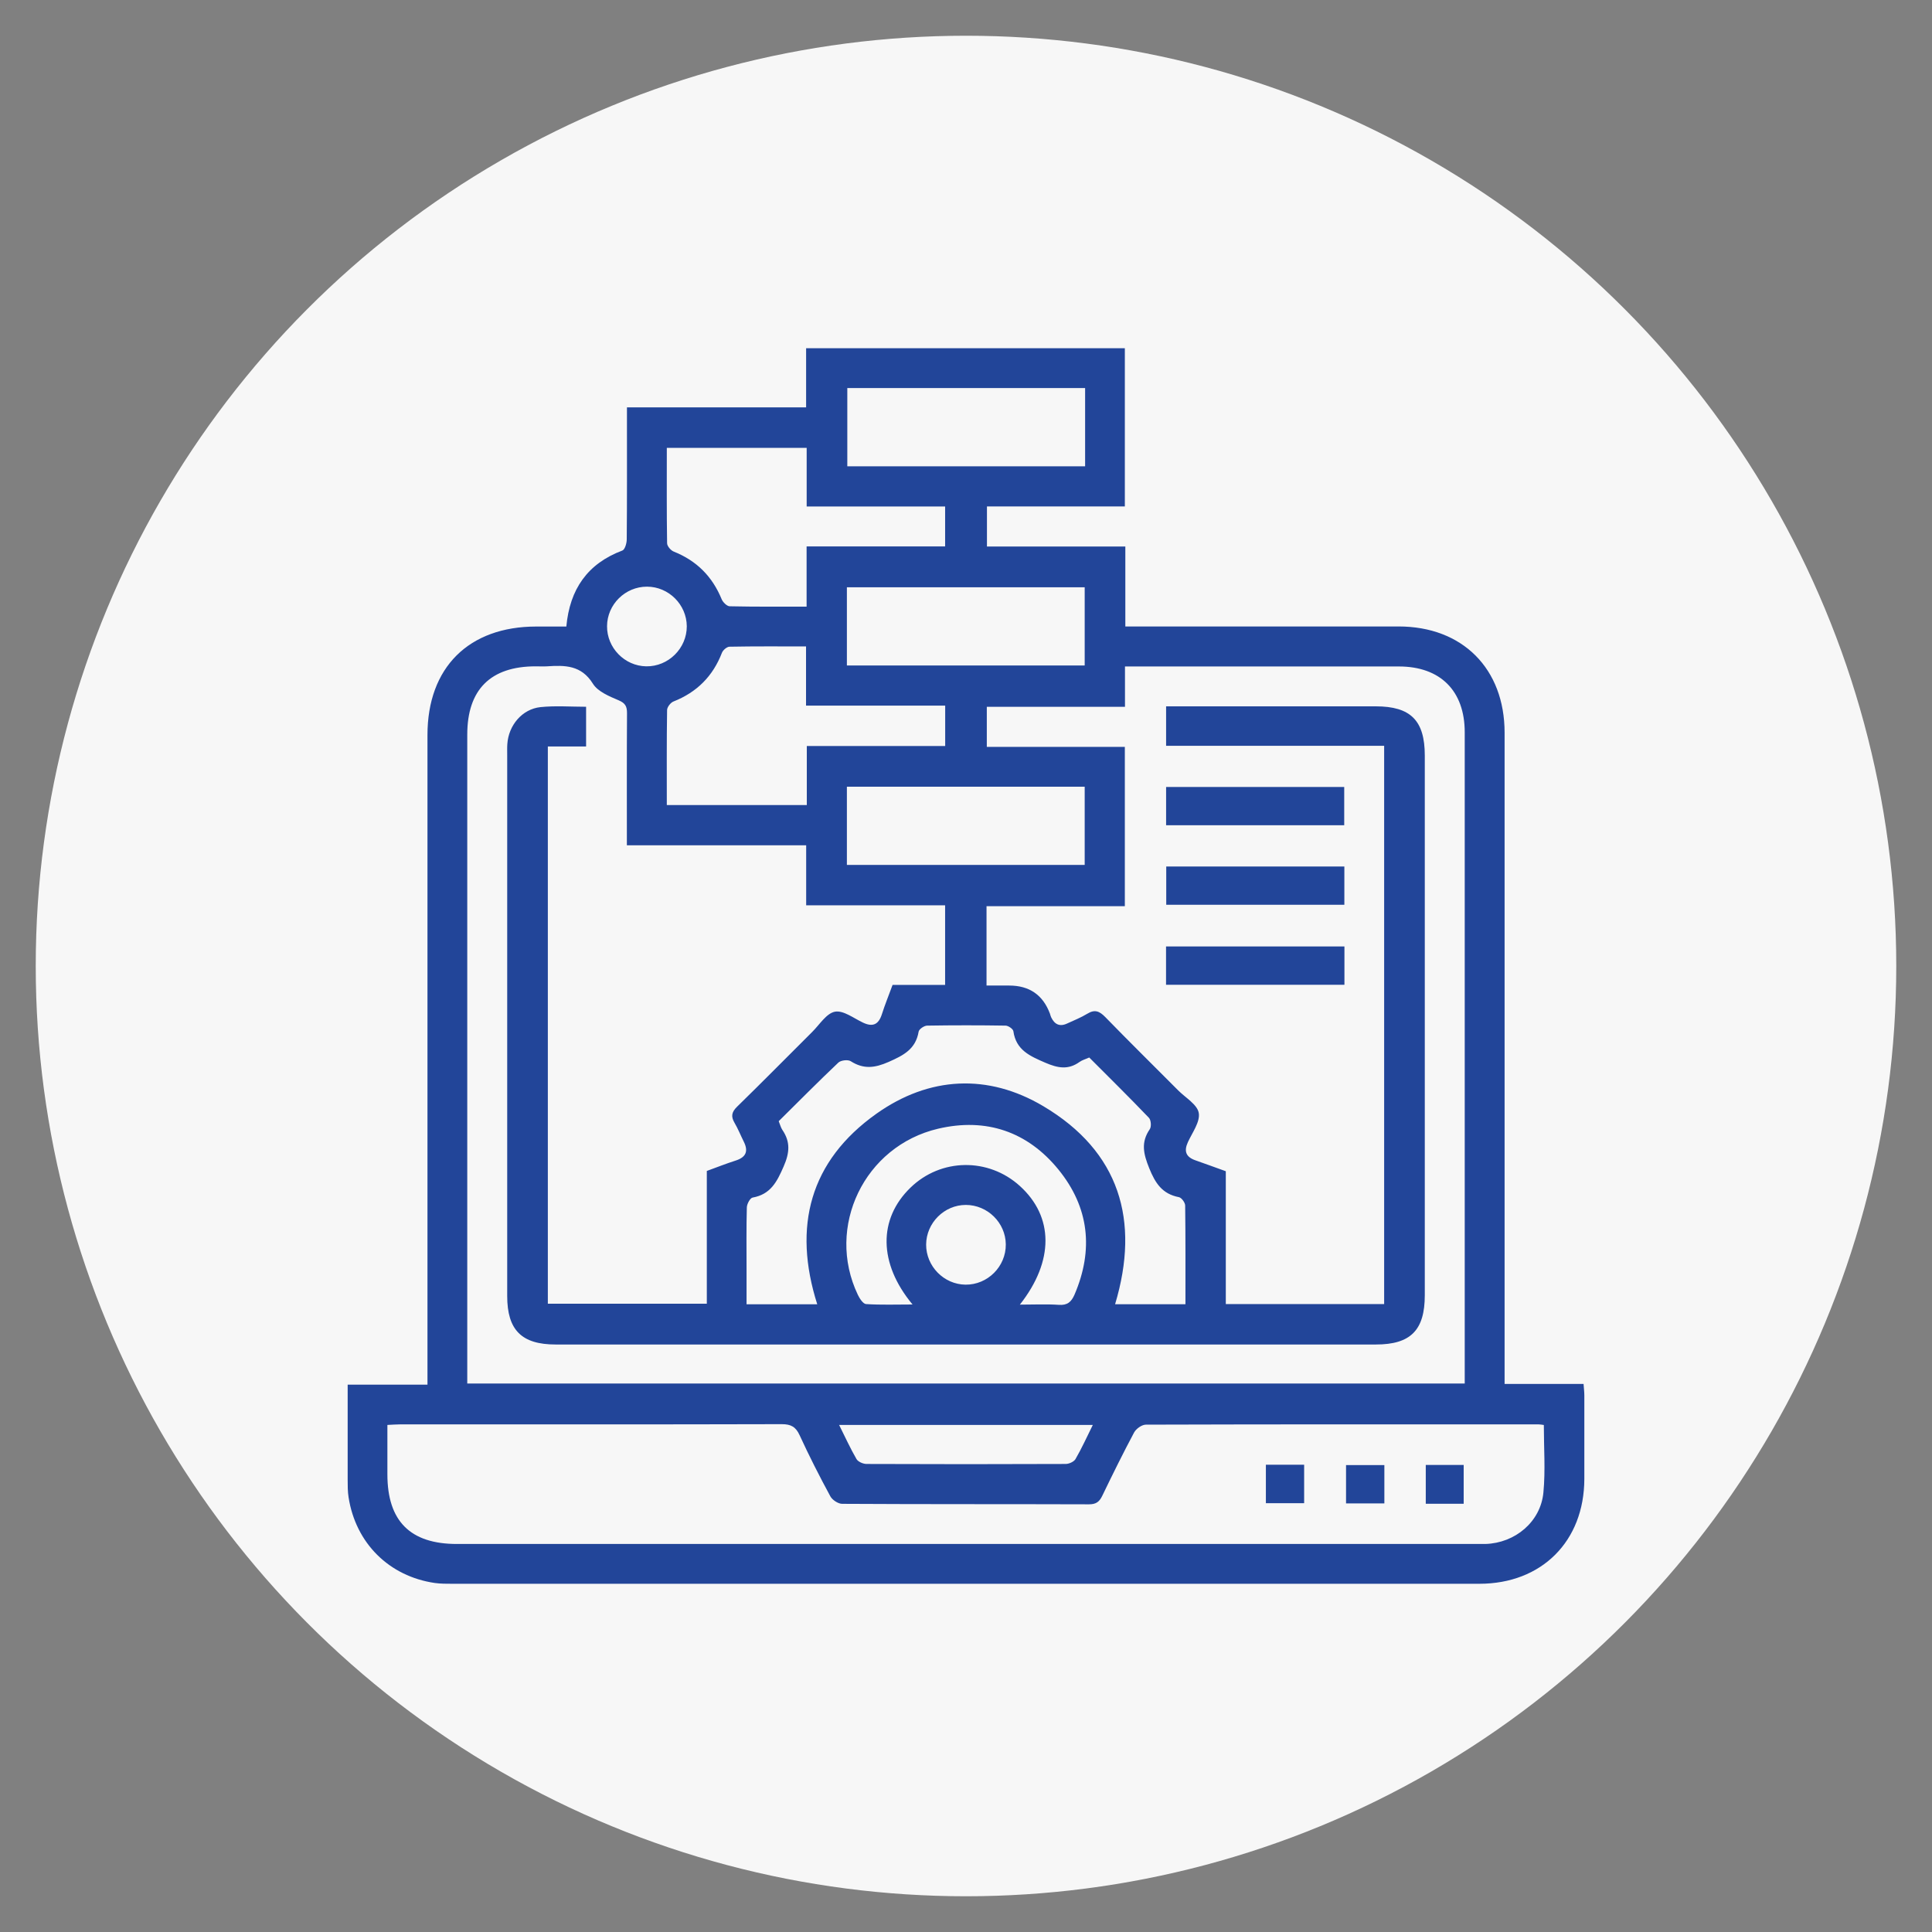 <svg xmlns="http://www.w3.org/2000/svg" id="Capa_1" viewBox="0 0 275.74 275.74"><rect x="0" y="0" width="275.74" height="275.74" fill="#808080" stroke="none"/><defs><style>      .cls-1 {        fill: #f7f7f7;      }      .cls-2 {        fill: #224599;      }    </style></defs><circle class="cls-1" cx="137.87" cy="137.87" r="132.77"></circle><g><path class="cls-2" d="M80.83,89.41c.49-5.32,3.02-8.97,8-10.84.36-.14.62-1.04.62-1.59.05-5.57.03-11.15.03-16.72,0-.64,0-1.29,0-2.12h25.57v-8.44h45.49v22.58h-19.68v5.72h19.75v11.41h2c12.33,0,24.67,0,37,0,9.12,0,15.13,6.02,15.13,15.17,0,30.24,0,60.48,0,90.72v2.22h11.27c.04.63.11,1.13.11,1.64,0,3.97.01,7.95,0,11.92-.02,8.89-6.08,14.96-14.98,14.96-48.86,0-97.73,0-146.59,0-.83,0-1.67,0-2.48-.11-6.54-.95-11.3-5.68-12.32-12.23-.13-.81-.13-1.65-.13-2.48-.01-4.49,0-8.98,0-13.6h11.39v-2.18c0-30.18,0-60.36,0-90.54,0-9.62,5.88-15.48,15.53-15.48,1.41,0,2.83,0,4.3,0ZM66.7,197.46h142.35c0-.65,0-1.18,0-1.7,0-30.42,0-60.84,0-91.25,0-5.91-3.48-9.39-9.4-9.39-12.34,0-24.67,0-37.01,0h-2.08v5.76h-19.72v5.72h19.7v22.73h-19.74v11.33h3.23q4.32,0,5.82,4.01c.06.17.09.35.17.51.48,1.01,1.21,1.4,2.28.9.97-.45,1.97-.84,2.87-1.39,1.07-.66,1.74-.39,2.58.47,3.43,3.53,6.94,6.98,10.41,10.47,1.05,1.05,2.72,2.01,2.93,3.21.22,1.27-.92,2.8-1.55,4.17-.6,1.31-.27,2.13,1.09,2.6,1.39.48,2.77,1,4.32,1.55v18.96h22.6v-79.68h-31.12v-5.63h1.99c9.31,0,18.62,0,27.93,0,4.98,0,7,2.02,7,7.02,0,25.67,0,51.35,0,77.02,0,5-2.02,7.04-6.98,7.04-39.02,0-78.04,0-117.06,0-4.86,0-6.92-2.06-6.92-6.92,0-25.73,0-51.47,0-77.2,0-.53-.02-1.07.02-1.6.18-2.65,2.11-4.97,4.73-5.25,2.15-.22,4.34-.05,6.51-.05v5.67h-5.46v79.53h22.69v-18.95c1.43-.52,2.76-1.05,4.11-1.48,1.48-.47,1.85-1.33,1.17-2.69-.45-.9-.82-1.84-1.33-2.71-.54-.92-.4-1.54.38-2.3,3.61-3.52,7.14-7.11,10.72-10.67,1.05-1.04,2.02-2.65,3.24-2.88,1.2-.22,2.68.94,4,1.56,1.39.66,2.22.28,2.69-1.18.44-1.39,1-2.74,1.53-4.2h7.5v-11.36h-19.83v-8.57h-25.59c0-6.42-.02-12.64.02-18.86,0-.95-.23-1.42-1.19-1.83-1.34-.57-2.97-1.24-3.67-2.36-1.66-2.68-4.01-2.66-6.58-2.49-.53.03-1.07,0-1.6,0-6.43,0-9.76,3.32-9.76,9.74,0,30.18,0,60.36,0,90.54,0,.65,0,1.29,0,2.07ZM220.36,203.38c-.32-.04-.54-.09-.77-.09-18.68,0-37.36-.02-56.05.04-.57,0-1.39.58-1.68,1.12-1.59,2.98-3.08,6.01-4.55,9.05-.41.85-.89,1.2-1.88,1.2-11.74-.04-23.49,0-35.23-.07-.58,0-1.41-.55-1.69-1.07-1.55-2.86-3.03-5.77-4.39-8.73-.55-1.2-1.24-1.57-2.55-1.57-18.15.05-36.3.03-54.45.03-.57,0-1.14.05-1.83.08,0,2.44,0,4.74,0,7.05,0,6.67,3.26,9.94,9.92,9.94,48.46,0,96.91,0,145.37,0,.47,0,.95,0,1.42,0,4.25-.13,7.89-3.17,8.28-7.36.3-3.16.06-6.36.06-9.61ZM169.19,186.12c0-4.82.02-9.44-.04-14.06,0-.42-.52-1.13-.9-1.2-2.37-.46-3.36-1.98-4.23-4.13-.82-2.03-1.22-3.68.08-5.57.25-.36.18-1.32-.13-1.63-2.78-2.91-5.65-5.73-8.51-8.6-.53.24-1,.36-1.38.63-1.63,1.17-3.11.88-4.9.11-2.2-.95-4.17-1.8-4.55-4.5-.05-.32-.72-.78-1.1-.79-3.73-.06-7.47-.06-11.2,0-.43,0-1.16.5-1.22.86-.42,2.5-2.15,3.38-4.28,4.32-1.98.87-3.57,1.07-5.41-.1-.4-.26-1.41-.14-1.77.2-2.88,2.73-5.67,5.55-8.51,8.36.2.49.3.91.52,1.24,1.17,1.72,1.04,3.27.18,5.23-.95,2.18-1.85,3.97-4.42,4.43-.36.06-.82.91-.83,1.41-.08,2.96-.04,5.93-.04,8.89,0,1.63,0,3.27,0,4.93h10.09c-3.52-11.08-1.07-20.45,8.45-27.2,7.51-5.33,15.91-5.77,23.82-1.07,10.87,6.46,13.83,16.29,10.24,28.26h10.03ZM115.13,63.92h-19.96c0,4.62-.03,9.12.04,13.61,0,.41.52,1.02.94,1.19,3.27,1.3,5.52,3.56,6.85,6.81.18.43.75.99,1.14,1,3.59.08,7.19.05,10.98.05v-8.59h19.77v-5.7h-19.76v-8.35ZM95.17,114.9h19.98v-8.43h19.75v-5.76h-19.86v-8.45c-3.73,0-7.33-.03-10.92.04-.37,0-.93.48-1.08.86-1.29,3.35-3.58,5.64-6.92,6.96-.41.16-.9.79-.91,1.21-.07,4.49-.04,8.98-.04,13.57ZM154.87,55.38h-33.94v11.17h33.94v-11.17ZM120.87,94.98h33.94v-11.16h-33.94v11.16ZM120.87,123.44h33.94v-11.16h-33.94v11.16ZM145.54,186.2c2.04,0,3.81-.09,5.57.03,1.23.09,1.79-.41,2.25-1.46,2.75-6.41,2.08-12.47-2.29-17.84-4.42-5.43-10.33-7.44-17.17-5.84-10.55,2.47-16.08,14.03-11.47,23.7.25.53.75,1.3,1.17,1.33,2.13.14,4.28.06,6.64.06-4.88-5.87-4.9-12.21-.3-16.67,4.34-4.22,11.12-4.32,15.62-.24,4.83,4.38,4.91,10.69,0,16.93ZM155.98,203.37h-36.22c.87,1.74,1.6,3.35,2.48,4.87.22.38.92.69,1.41.7,9.48.04,18.97.04,28.45,0,.48,0,1.18-.32,1.4-.7.88-1.52,1.61-3.13,2.47-4.87ZM92.33,83.73c-3.1,0-5.67,2.54-5.69,5.63-.03,3.09,2.5,5.69,5.59,5.74,3.16.05,5.8-2.57,5.79-5.72-.02-3.09-2.59-5.65-5.68-5.65ZM137.85,171.97c-3.09,0-5.65,2.57-5.67,5.66-.01,3.09,2.53,5.68,5.61,5.72,3.16.04,5.79-2.59,5.76-5.75-.03-3.09-2.61-5.63-5.71-5.63Z"></path><path class="cls-2" d="M166.43,117.78v-5.46h25.42v5.46h-25.42Z"></path><path class="cls-2" d="M191.87,123.67v5.46h-25.42v-5.46h25.42Z"></path><path class="cls-2" d="M191.88,135.08v5.47h-25.46v-5.47h25.46Z"></path><path class="cls-2" d="M180.67,209.05h5.46v5.49h-5.46v-5.49Z"></path><path class="cls-2" d="M197.58,209.1v5.47h-5.47v-5.47h5.47Z"></path><path class="cls-2" d="M208.9,214.62h-5.41v-5.54h5.41v5.54Z"></path></g></svg>